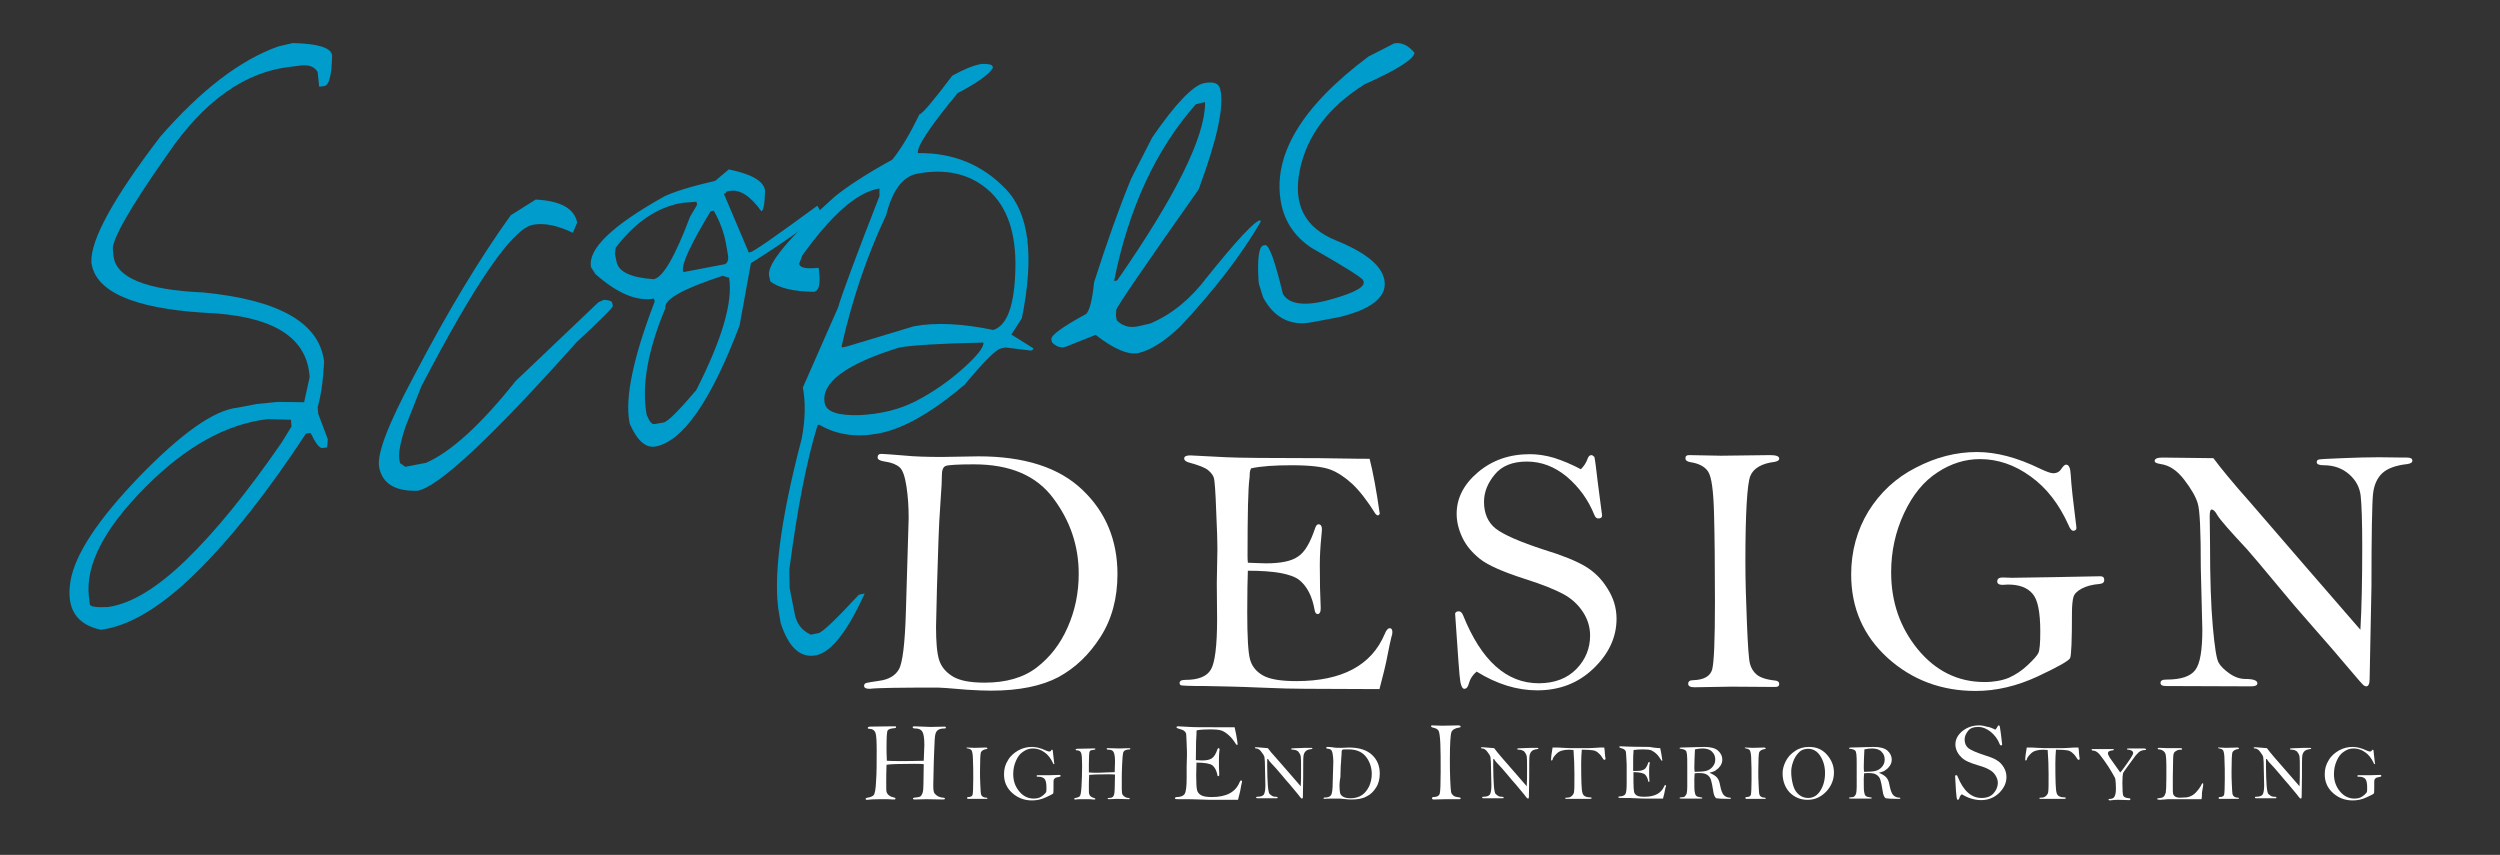 <?xml version="1.0" encoding="utf-8"?>
<!-- Generator: Adobe Illustrator 19.2.1, SVG Export Plug-In . SVG Version: 6.00 Build 0)  -->
<!DOCTYPE svg PUBLIC "-//W3C//DTD SVG 1.1//EN" "http://www.w3.org/Graphics/SVG/1.1/DTD/svg11.dtd">
<svg version="1.1" id="Calque_1" xmlns="http://www.w3.org/2000/svg" xmlns:xlink="http://www.w3.org/1999/xlink" x="0px" y="0px"
	 viewBox="0 0 813 278" enable-background="new 0 0 813 278" xml:space="preserve">
<rect x="0" y="0" width="813" height="278" fill="#333333" stroke="none"/>
<path fill="#FFFFFF" d="M306.4,148.6l11.8-0.2c14.9,0,26.2,3.6,33.8,10.9c7.6,7.2,11.4,16.4,11.4,27.4c0,7.8-1.8,14.6-5.5,20.4
	c-3.7,5.8-8.2,10.1-13.7,13.1c-5.5,2.9-12.8,4.4-21.9,4.4c-2.1,0-4.7-0.1-7.8-0.3c-5.6-0.5-8.8-0.7-9.5-0.7
	c-12.5,0-19.8,0.1-22.1,0.4c-1.3,0-1.9-0.3-1.9-1c0-0.4,0.2-0.7,0.7-0.9c0.5-0.1,1.9-0.4,4.2-0.7c3-0.4,5.2-1.6,6.4-3.7
	c1.2-2,2-8.3,2.3-18.9l0.9-30.3c0-3.5-0.2-6.9-0.7-10.2c-0.5-3.3-1.2-5.4-2.2-6.3c-1-0.9-2.6-1.6-4.8-1.9c-1.6-0.2-2.4-0.7-2.4-1.3
	c0-0.8,0.4-1.2,1.2-1.2c0.8,0,3.1,0.2,7,0.5C297.5,148.5,301.8,148.6,306.4,148.6L306.4,148.6z M304.4,203.8c0,5,0.3,8.6,1,10.8
	c0.7,2.2,2.1,3.9,4.3,5.3c2.2,1.4,5.7,2.1,10.5,2.1c6.9,0,12.6-1.6,16.9-4.9c4.3-3.3,7.7-7.6,10.1-13.1c2.4-5.4,3.6-11.2,3.6-17.4
	c0-9.1-2.8-17.3-8.3-24.6c-5.5-7.4-14.1-11-25.8-11c-5.2,0-8.2,0.2-9.1,0.5c-0.9,0.3-1.3,1.4-1.3,3c0,1.5-0.1,4.1-0.4,7.9
	c-0.4,5.6-0.6,9.9-0.7,13l-0.5,15.7C304.5,198.5,304.4,202.7,304.4,203.8L304.4,203.8z"/>
<path fill="#FFFFFF" d="M445.4,149.2c1.1,4.3,2.2,10.2,3.3,17.9c-0.2,0.3-0.4,0.5-0.6,0.5c-0.3,0-0.5-0.2-0.8-0.5
	c-2.6-4.2-5.1-7.4-7.5-9.7c-2.4-2.2-4.8-3.8-7.2-4.7c-2.4-0.9-6.6-1.4-12.5-1.4c-5.6,0-10,0.3-13.2,1c-0.3,0.4-0.5,1.1-0.5,2.1
	c0,0.3,0,0.7-0.1,1.4c-0.4,3-0.6,11.3-0.6,24.8c0,0.6,0,1.4,0.1,2.4c2.9,0.1,4.9,0.2,5.9,0.2c4.8,0,8.3-0.7,10.4-2.2
	c2.2-1.4,4-4.5,5.6-9.3c0.3-0.8,0.6-1.2,1.1-1.2c0.7,0,1.1,0.6,1.1,1.7l-0.2,2.3c-0.3,3-0.5,6.1-0.5,9.3c0,5.2,0.1,9.9,0.3,14
	c0,1.3-0.4,1.9-1,1.9c-0.5,0-0.9-0.5-1-1.4c-0.8-4.5-2.5-7.7-5-9.7c-2.6-2-8.1-3-16.7-3c-0.1,2.8-0.2,7.3-0.2,13.5
	c0,8,0.3,13.1,0.9,15.3c0.6,2.2,1.9,3.9,4.1,5.2c2.2,1.3,5.9,1.9,11,1.9c14.8,0,24.4-5.1,28.7-15.3c0.5-1.3,1.1-1.9,1.6-1.9
	c0.6,0,0.9,0.4,0.9,1.3c0,0.5-0.1,1-0.3,1.5c-0.2,0.7-0.8,3.4-1.7,8.1c-0.2,1-0.9,4-2.2,8.9l-23.9-0.1c-3.4,0-8.5-0.1-15.1-0.4
	c-6.6-0.3-12.5-0.4-17.7-0.5c-5.1,0-7.8-0.1-8-0.3c-0.2-0.2-0.3-0.4-0.3-0.6c0-0.8,0.6-1.1,1.9-1.1c4.2,0,7-1.1,8.3-3.4
	c1.3-2.2,2-7.7,2-16.4l-0.1-11.7l0.2-11c0-2.2-0.1-6.4-0.4-12.5c-0.2-6.1-0.5-9.7-0.7-10.5c-0.2-0.9-0.8-1.7-1.8-2.6
	c-1-0.9-3.1-1.7-6.4-2.6c-1-0.3-1.5-0.7-1.5-1.3c0-0.7,0.7-1,2-1l11.7,0.6c4.1,0.2,14.2,0.3,30.3,0.3
	C439.8,149.2,445.2,149.2,445.4,149.2L445.4,149.2z"/>
<path fill="#FFFFFF" d="M514.1,152.6c1-1,1.7-2.1,2.1-3.2c0.3-0.9,0.7-1.4,1.3-1.4c0.3,0,0.6,0.2,1,0.6c0.3,1.4,0.6,4.1,1.1,8.3
	l1.4,10.7c0,0.7-0.4,1-1.3,1c-0.5,0-0.9-0.4-1.2-1.1c-2-5-5-9.1-9-12.5c-4-3.3-8.3-4.9-13-4.9c-4.6,0-8.1,1.4-10.4,4.2
	c-2.3,2.8-3.5,5.7-3.5,8.9c0,3.8,1.3,6.7,3.8,8.7c2.6,2,7.8,4.3,15.8,6.9c5.9,1.8,10.3,3.6,13.2,5.3c2.9,1.7,5.4,4.1,7.3,7.2
	c2,3.1,3,6.4,3,9.9c0,6-2.5,11.4-7.5,16.2c-5,4.8-11.1,7.1-18.3,7.1c-6.5,0-13.1-2-19.7-6.1c-1.3,1.1-2.1,2.3-2.5,3.8
	c-0.3,1.2-0.8,1.8-1.5,1.8c-0.6,0-1-0.8-1.3-2.3c-0.3-1.6-0.8-9-1.7-22.2c0.2-0.5,0.6-0.7,1.2-0.7c0.6,0,1,0.4,1.4,1.3
	c5.9,14.7,14.1,22.1,24.6,22.1c5.2,0,9.3-1.6,12.3-4.7c3-3.1,4.4-6.8,4.4-10.8c0-2.8-0.8-5.4-2.4-7.8c-1.6-2.4-3.7-4.3-6.3-5.7
	c-2.6-1.4-6.7-3.1-12.4-4.9c-7.2-2.3-12.2-4.5-14.8-6.6c-2.6-2.1-4.5-4.4-5.7-7c-1.2-2.6-1.8-5.1-1.8-7.6c0-5.1,2.3-9.6,6.9-13.5
	c4.6-3.9,10.2-5.9,16.9-5.9c2.5,0,5.2,0.4,7.9,1.2C508.2,149.8,511.1,151,514.1,152.6L514.1,152.6z"/>
<path fill="#FFFFFF" d="M549.3,148l10.4,0.2l16-0.2c1.9,0,2.9,0.4,2.9,1.1c0,0.6-0.5,0.9-1.5,1.1c-4.2,0.5-6.9,2.1-7.9,4.6
	c-1,2.5-1.6,11.8-1.6,27.9c0,5.9,0.2,12.6,0.5,19.9c0.3,7.4,0.6,11.8,1,13.3c0.4,1.4,1.1,2.6,2.2,3.5c1.1,0.9,3,1.6,5.9,1.9
	c1,0.1,1.4,0.5,1.4,1.1c0,0.7-0.4,1-1.3,1l-14.2-0.1l-12.1,0.2c-1.3,0-2-0.4-2-1.1c0-0.8,0.5-1.2,1.6-1.2c3.5-0.1,5.6-1.3,6.2-3.5
	c0.6-2.3,0.9-9.6,0.9-21.9c0-11.9-0.1-21.5-0.3-28.9c-0.2-7.4-0.8-11.8-1.9-13.5c-1-1.6-3-2.7-5.8-3.1c-1.1-0.2-1.6-0.6-1.6-1.3
	C548.1,148.3,548.5,148,549.3,148L549.3,148z"/>
<path fill="#FFFFFF" d="M674.2,172.6c-0.5,0-1-0.6-1.5-1.8c-3.1-6.9-7.2-12.2-12.4-15.9c-5.1-3.7-10.6-5.6-16.4-5.6
	c-4.8,0-9.4,1.4-13.8,4.3c-4.5,2.9-8.1,7.3-10.9,13.3c-2.8,6-4.2,12.4-4.2,19.2c0,9.7,2.9,18,8.7,25.1c5.8,7,13,10.6,21.7,10.6
	c3.1,0,5.7-0.5,7.9-1.4c2.2-1,4.2-2.3,6.1-4.1c1.9-1.8,3.1-3.1,3.5-4c0.4-0.9,0.6-3.2,0.6-6.9c0-6.2-0.8-10.4-2.5-12.3
	c-1.7-2-4.3-3-8-3l-1.8,0.1c-1.1,0-1.7-0.4-1.7-1.1c0-0.9,0.6-1.3,1.8-1.3l3,0.1l12.9-0.2l15.8-0.3c0.9,0,1.3,0.4,1.3,1.2
	c0,0.8-0.5,1.2-1.5,1.3c-2.4,0.2-4.3,0.7-5.8,1.5c-1.5,0.8-2.4,1.7-2.7,2.7c-0.3,1-0.5,2.8-0.5,5.2c0,8.9-0.2,13.8-0.6,14.7
	c-0.4,0.9-4,2.9-10.6,6c-6.7,3.1-13.4,4.7-20.1,4.7c-11.2,0-20.7-3.6-28.6-10.7c-7.9-7.2-11.9-16.2-11.9-27.2
	c0-7.5,1.9-14.4,5.6-20.5c3.8-6.1,8.9-10.9,15.4-14.2c6.5-3.4,13.1-5.1,19.9-5.1c6.3,0,13.1,1.8,20.5,5.4c2.1,1,3.5,1.5,4.3,1.5
	c1.2,0,2.1-0.5,2.7-1.5c0.6-0.9,1.1-1.3,1.5-1.3c0.9,0,1.4,1.1,1.5,3.3c0.2,3.5,0.8,8.8,1.7,15.9c0.1,0.4,0.1,0.7,0.1,1
	C675.4,172.1,675,172.6,674.2,172.6L674.2,172.6z"/>
<path fill="#FFFFFF" d="M719.8,149c2.3,3.1,6.2,7.9,11.9,14.3l18.3,21.2l17.6,20.3c0.4-6.9,0.6-15.8,0.6-26.9
	c0-8.3-0.2-13.8-0.5-16.6c-0.3-2.8-1.6-5.2-3.8-7.1c-2.2-1.9-4.9-2.9-8.2-2.9c-1.5,0-2.3-0.3-2.3-1c0-0.4,0.2-0.7,0.5-0.8
	c0.3-0.2,2.9-0.3,7.7-0.5c4.8-0.2,8.8-0.3,12.1-0.3l7.7,0.1h1.3c1.2,0,1.8,0.3,1.8,1c0,0.6-0.5,0.9-1.5,1.1c-3.8,0.4-6.6,1.4-8.3,3
	c-1.7,1.6-2.7,3.9-3,6.8c-0.3,3-0.5,13-0.5,30l-0.6,30.2c0,1.5-0.4,2.3-1.1,2.3c-0.2,0-0.5-0.1-0.8-0.3c-0.3-0.2-2-2.1-5.1-5.8
	c-3.1-3.7-6.9-8.1-11.4-13.2c-4.5-5.1-8.1-9.3-10.7-12.5c-5.7-6.9-9.3-11.1-10.7-12.7c-5.5-5.9-8.8-9.6-9.8-11.3
	c-0.6-1.1-1.2-1.7-1.8-1.7c-0.4,0-0.6,0.7-0.6,2.2l0.1,8.9c0,11.2,0.3,20.2,0.9,26.9c0.6,6.7,1.2,10.6,1.9,11.8
	c0.7,1.2,1.8,2.3,3.5,3.5c1.7,1.2,3.4,1.8,5.3,1.8c2.5,0,3.8,0.5,3.8,1.4c0,0.7-0.7,1-2.1,1l-27.5-0.1c-1.3,0-1.9-0.3-1.9-1
	c0-0.8,0.6-1.1,1.9-1.1c4.7,0,7.8-1,9.4-3.1c1.6-2.1,2.3-6.5,2.3-13.2l-0.5-20.1c0-11.8-0.3-18.8-1-20.9c-0.6-2.1-2.1-4.7-4.4-7.7
	c-2.3-3-4.8-4.7-7.7-5.1c-1.3-0.2-1.9-0.5-1.9-1c0-0.7,0.8-1.1,2.5-1.1L719.8,149L719.8,149z"/>
<path fill="#FFFFFF" d="M300.4,247.4l0.2-5.1c0-2.2-0.2-3.7-0.7-4.4c-0.4-0.7-1.2-1-2.2-1c-0.6,0-0.9-0.1-0.9-0.4
	c0-0.2,0.2-0.3,0.5-0.3l5.3,0.2l4.5-0.1c0.4,0,0.5,0.1,0.5,0.3c0,0.2-0.1,0.3-0.3,0.3c-0.9,0-1.6,0.1-2.1,0.4
	c-0.5,0.3-0.8,0.7-1,1.4c-0.2,0.6-0.3,2.5-0.4,5.5c-0.1,3-0.2,5.2-0.2,6.6l-0.1,4.5c0,1.4,0.1,2.3,0.4,2.7c0.3,0.4,0.7,0.7,1.2,1
	c0.5,0.2,1.1,0.4,1.6,0.4c0.4,0,0.6,0.2,0.6,0.3c0,0.2-0.2,0.3-0.5,0.3l-5.6-0.1l-3.7,0.1c-0.4,0-0.6-0.1-0.6-0.3
	c0-0.2,0.2-0.3,0.5-0.3c1-0.1,1.6-0.2,1.9-0.4c0.3-0.2,0.5-0.6,0.7-1.1c0.2-0.5,0.3-1.5,0.3-2.8l0.1-6.6c-1-0.1-2.1-0.1-3.2-0.1
	c-4.7,0-7.7,0.1-8.9,0.3c-0.1,2.3-0.1,4.2-0.1,5.7c0,1.7,0,2.7,0.1,3.1c0.1,0.4,0.3,0.7,0.7,1.1c0.4,0.3,0.9,0.6,1.6,0.7
	c0.4,0.1,0.6,0.2,0.6,0.4c0,0.2-0.1,0.3-0.4,0.3c-0.1,0-0.2,0-0.4,0c-0.7-0.1-2-0.1-4.1-0.1c-2.2,0-3.6,0.1-4.1,0.2
	c-0.1,0-0.2,0-0.3,0c-0.3,0-0.4-0.1-0.4-0.3c0-0.2,0.2-0.3,0.6-0.4c0.9-0.1,1.6-0.4,2-0.8c0.4-0.4,0.7-2,0.8-4.6
	c0.2-2.7,0.2-5.9,0.2-9.8c0-3.1-0.1-5.1-0.4-5.9c-0.3-0.8-1-1.3-2.1-1.3c-0.3,0-0.4-0.1-0.4-0.3c0-0.2,0.3-0.4,0.8-0.4l7.3-0.1
	c0.5,0,0.8,0,0.9,0c0.1,0,0.2,0.1,0.2,0.3c0,0.2-0.2,0.3-0.5,0.3c-1.2,0.1-1.9,0.3-2.2,0.7c-0.3,0.3-0.4,2.3-0.4,5.9
	c0,0.4,0,1.7,0.1,4c1.2,0.1,2.7,0.1,4.4,0.1C294.8,247.5,297.4,247.5,300.4,247.4L300.4,247.4z"/>
<path fill="#FFFFFF" d="M314.6,243.1l2.3,0.1l3.6-0.1c0.4,0,0.6,0.1,0.6,0.3c0,0.1-0.1,0.2-0.3,0.2c-0.9,0.1-1.5,0.5-1.8,1
	c-0.2,0.6-0.3,2.6-0.3,6.2c0,1.3,0,2.8,0.1,4.4c0.1,1.6,0.1,2.6,0.2,3c0.1,0.3,0.2,0.6,0.5,0.8c0.2,0.2,0.7,0.4,1.3,0.4
	c0.2,0,0.3,0.1,0.3,0.2c0,0.2-0.1,0.2-0.3,0.2l-3.2,0l-2.7,0c-0.3,0-0.4-0.1-0.4-0.3c0-0.2,0.1-0.3,0.4-0.3c0.8,0,1.3-0.3,1.4-0.8
	c0.1-0.5,0.2-2.1,0.2-4.9c0-2.7,0-4.8-0.1-6.4c0-1.6-0.2-2.6-0.4-3c-0.2-0.4-0.7-0.6-1.3-0.7c-0.2,0-0.4-0.1-0.4-0.3
	C314.3,243.1,314.4,243.1,314.6,243.1L314.6,243.1z"/>
<path fill="#FFFFFF" d="M342.7,248.5c-0.1,0-0.2-0.1-0.3-0.4c-0.7-1.5-1.6-2.7-2.8-3.5c-1.1-0.8-2.4-1.2-3.7-1.2
	c-1.1,0-2.1,0.3-3.1,1c-1,0.6-1.8,1.6-2.4,3c-0.6,1.3-0.9,2.8-0.9,4.3c0,2.2,0.6,4,1.9,5.6c1.3,1.6,2.9,2.4,4.8,2.4
	c0.7,0,1.3-0.1,1.8-0.3c0.5-0.2,0.9-0.5,1.4-0.9c0.4-0.4,0.7-0.7,0.8-0.9c0.1-0.2,0.1-0.7,0.1-1.5c0-1.4-0.2-2.3-0.6-2.8
	c-0.4-0.4-1-0.7-1.8-0.7l-0.4,0c-0.2,0-0.4-0.1-0.4-0.2c0-0.2,0.1-0.3,0.4-0.3l0.7,0l2.9,0l3.5-0.1c0.2,0,0.3,0.1,0.3,0.3
	c0,0.2-0.1,0.3-0.3,0.3c-0.5,0.1-1,0.2-1.3,0.3c-0.3,0.2-0.5,0.4-0.6,0.6c-0.1,0.2-0.1,0.6-0.1,1.2c0,2,0,3.1-0.1,3.3
	c-0.1,0.2-0.9,0.6-2.4,1.3c-1.5,0.7-3,1-4.5,1c-2.5,0-4.6-0.8-6.4-2.4c-1.8-1.6-2.7-3.6-2.7-6.1c0-1.7,0.4-3.2,1.3-4.6
	c0.8-1.4,2-2.4,3.4-3.2c1.5-0.8,2.9-1.1,4.4-1.1c1.4,0,2.9,0.4,4.6,1.2c0.5,0.2,0.8,0.3,1,0.3c0.3,0,0.5-0.1,0.6-0.3
	c0.1-0.2,0.2-0.3,0.3-0.3c0.2,0,0.3,0.2,0.3,0.7c0.1,0.8,0.2,2,0.4,3.5c0,0.1,0,0.2,0,0.2C343,248.4,342.9,248.5,342.7,248.5
	L342.7,248.5z"/>
<path fill="#FFFFFF" d="M362.5,251.1l0.1-3.5c0-1.6-0.2-2.6-0.5-3.1c-0.3-0.5-0.8-0.7-1.6-0.7c-0.4,0-0.6-0.1-0.6-0.3
	c0-0.2,0.1-0.2,0.4-0.2l3.7,0.1l3.2-0.1c0.2,0,0.4,0.1,0.4,0.2c0,0.1-0.1,0.2-0.2,0.2c-0.6,0-1.1,0.1-1.5,0.3
	c-0.4,0.2-0.6,0.5-0.7,1c-0.1,0.5-0.2,1.7-0.3,3.9c-0.1,2.1-0.1,3.7-0.1,4.6l0,3.1c0,1,0.1,1.6,0.3,1.9c0.2,0.3,0.5,0.5,0.8,0.7
	c0.4,0.2,0.7,0.3,1.1,0.3c0.3,0,0.4,0.1,0.4,0.2c0,0.1-0.1,0.2-0.3,0.2l-3.9-0.1l-2.6,0.1c-0.3,0-0.4-0.1-0.4-0.2
	c0-0.1,0.1-0.2,0.3-0.2c0.7,0,1.1-0.1,1.3-0.3c0.2-0.1,0.4-0.4,0.5-0.8c0.1-0.4,0.2-1,0.2-1.9l0.1-4.6c-0.7-0.1-1.5-0.1-2.2-0.1
	c-3.3,0-5.4,0.1-6.2,0.2c-0.1,1.6-0.1,3-0.1,4c0,1.2,0,1.9,0.1,2.2c0.1,0.3,0.2,0.5,0.5,0.8c0.3,0.2,0.6,0.4,1.1,0.5
	c0.3,0.1,0.4,0.2,0.4,0.3c0,0.2-0.1,0.2-0.3,0.2c-0.1,0-0.1,0-0.3,0c-0.5-0.1-1.4-0.1-2.9-0.1c-1.6,0-2.5,0-2.9,0.1
	c-0.1,0-0.2,0-0.2,0c-0.2,0-0.3-0.1-0.3-0.2c0-0.1,0.1-0.2,0.4-0.3c0.7-0.1,1.1-0.3,1.4-0.5c0.3-0.3,0.5-1.4,0.6-3.2
	c0.1-1.9,0.2-4.2,0.2-6.8c0-2.2-0.1-3.6-0.3-4.1c-0.2-0.6-0.7-0.9-1.5-0.9c-0.2,0-0.3-0.1-0.3-0.2c0-0.2,0.2-0.3,0.5-0.3l5.1-0.1
	c0.4,0,0.6,0,0.7,0c0.1,0,0.1,0.1,0.1,0.2c0,0.1-0.1,0.2-0.3,0.2c-0.8,0.1-1.4,0.2-1.5,0.5c-0.2,0.2-0.3,1.6-0.3,4.1
	c0,0.3,0,1.2,0,2.8c0.9,0.1,1.9,0.1,3.1,0.1C358.6,251.2,360.4,251.2,362.5,251.1L362.5,251.1z"/>
<path fill="#FFFFFF" d="M401.5,236.5c0.3,1.3,0.7,3.2,1,5.6c-0.1,0.1-0.1,0.1-0.2,0.1c-0.1,0-0.2,0-0.3-0.1c-0.8-1.3-1.6-2.3-2.4-3
	c-0.8-0.7-1.5-1.2-2.3-1.5c-0.8-0.3-2.1-0.4-3.9-0.4c-1.8,0-3.1,0.1-4.2,0.3c-0.1,0.1-0.1,0.3-0.1,0.7c0,0.1,0,0.2,0,0.4
	c-0.1,1-0.2,3.6-0.2,7.8c0,0.2,0,0.4,0,0.8c0.9,0,1.5,0.1,1.9,0.1c1.5,0,2.6-0.2,3.3-0.7c0.7-0.5,1.3-1.4,1.8-2.9
	c0.1-0.3,0.2-0.4,0.4-0.4c0.2,0,0.3,0.2,0.3,0.5l-0.1,0.7c-0.1,1-0.1,1.9-0.1,2.9c0,1.6,0,3.1,0.1,4.4c0,0.4-0.1,0.6-0.3,0.6
	c-0.2,0-0.3-0.1-0.3-0.4c-0.3-1.4-0.8-2.4-1.6-3.1c-0.8-0.6-2.6-0.9-5.2-0.9c0,0.9-0.1,2.3-0.1,4.2c0,2.5,0.1,4.1,0.3,4.8
	c0.2,0.7,0.6,1.2,1.3,1.6c0.7,0.4,1.8,0.6,3.5,0.6c4.7,0,7.7-1.6,9-4.8c0.2-0.4,0.3-0.6,0.5-0.6c0.2,0,0.3,0.1,0.3,0.4
	c0,0.1,0,0.3-0.1,0.5c-0.1,0.2-0.2,1.1-0.5,2.6c-0.1,0.3-0.3,1.2-0.7,2.8l-7.5,0c-1.1,0-2.7,0-4.8-0.1c-2.1-0.1-3.9-0.1-5.6-0.1
	c-1.6,0-2.5,0-2.5-0.1c-0.1-0.1-0.1-0.1-0.1-0.2c0-0.2,0.2-0.4,0.6-0.4c1.3,0,2.2-0.4,2.6-1.1c0.4-0.7,0.6-2.4,0.6-5.2l0-3.7
	l0.1-3.5c0-0.7,0-2-0.1-3.9c-0.1-1.9-0.1-3-0.2-3.3c-0.1-0.3-0.3-0.6-0.6-0.8c-0.3-0.3-1-0.5-2-0.8c-0.3-0.1-0.5-0.2-0.5-0.4
	c0-0.2,0.2-0.3,0.6-0.3l3.7,0.2c1.3,0.1,4.5,0.1,9.5,0.1C399.7,236.5,401.4,236.5,401.5,236.5L401.5,236.5z"/>
<path fill="#FFFFFF" d="M412.3,243.3c0.5,0.7,1.4,1.8,2.7,3.2l4.1,4.7l3.9,4.5c0.1-1.5,0.1-3.5,0.1-6c0-1.8,0-3.1-0.1-3.7
	c-0.1-0.6-0.4-1.1-0.8-1.6c-0.5-0.4-1.1-0.6-1.8-0.6c-0.3,0-0.5-0.1-0.5-0.2c0-0.1,0-0.1,0.1-0.2c0.1,0,0.6-0.1,1.7-0.1
	c1.1,0,2-0.1,2.7-0.1l1.7,0h0.3c0.3,0,0.4,0.1,0.4,0.2c0,0.1-0.1,0.2-0.3,0.2c-0.9,0.1-1.5,0.3-1.9,0.7c-0.4,0.4-0.6,0.9-0.7,1.5
	c-0.1,0.7-0.1,2.9-0.1,6.7l-0.1,6.7c0,0.3-0.1,0.5-0.3,0.5c0,0-0.1,0-0.2-0.1c-0.1,0-0.5-0.5-1.1-1.3c-0.7-0.8-1.5-1.8-2.5-3
	c-1-1.1-1.8-2.1-2.4-2.8c-1.3-1.5-2.1-2.5-2.4-2.8c-1.2-1.3-2-2.1-2.2-2.5c-0.1-0.3-0.3-0.4-0.4-0.4c-0.1,0-0.1,0.2-0.1,0.5l0,2
	c0,2.5,0.1,4.5,0.2,6c0.1,1.5,0.3,2.4,0.4,2.6c0.1,0.3,0.4,0.5,0.8,0.8c0.4,0.3,0.8,0.4,1.2,0.4c0.6,0,0.8,0.1,0.8,0.3
	c0,0.2-0.2,0.2-0.5,0.2l-6.1,0c-0.3,0-0.4-0.1-0.4-0.2c0-0.2,0.1-0.3,0.4-0.3c1,0,1.7-0.2,2.1-0.7c0.3-0.5,0.5-1.4,0.5-3l-0.1-4.5
	c0-2.6-0.1-4.2-0.2-4.7c-0.1-0.5-0.5-1-1-1.7c-0.5-0.7-1.1-1.1-1.7-1.1c-0.3,0-0.4-0.1-0.4-0.2c0-0.2,0.2-0.2,0.6-0.2L412.3,243.3
	L412.3,243.3z"/>
<path fill="#FFFFFF" d="M436.1,243.2l2.6-0.1c3.3,0,5.8,0.8,7.5,2.4c1.7,1.6,2.5,3.6,2.5,6.1c0,1.7-0.4,3.3-1.2,4.5
	c-0.8,1.3-1.8,2.3-3.1,2.9c-1.2,0.7-2.9,1-4.9,1c-0.5,0-1,0-1.7-0.1c-1.3-0.1-2-0.2-2.1-0.2c-2.8,0-4.4,0-4.9,0.1
	c-0.3,0-0.4-0.1-0.4-0.2c0-0.1,0.1-0.2,0.2-0.2c0.1,0,0.4-0.1,0.9-0.1c0.7-0.1,1.2-0.4,1.4-0.8c0.3-0.5,0.5-1.9,0.5-4.2l0.2-6.7
	c0-0.8-0.1-1.5-0.2-2.3c-0.1-0.7-0.3-1.2-0.5-1.4c-0.2-0.2-0.6-0.4-1.1-0.4c-0.4-0.1-0.5-0.1-0.5-0.3c0-0.2,0.1-0.3,0.3-0.3
	c0.2,0,0.7,0,1.6,0.1C434.1,243.2,435,243.2,436.1,243.2L436.1,243.2z M435.6,255.5c0,1.1,0.1,1.9,0.2,2.4c0.1,0.5,0.5,0.9,1,1.2
	c0.5,0.3,1.3,0.5,2.4,0.5c1.5,0,2.8-0.4,3.8-1.1c1-0.7,1.7-1.7,2.3-2.9c0.5-1.2,0.8-2.5,0.8-3.9c0-2-0.6-3.9-1.8-5.5
	c-1.2-1.6-3.1-2.5-5.7-2.5c-1.2,0-1.8,0-2,0.1c-0.2,0.1-0.3,0.3-0.3,0.7c0,0.3,0,0.9-0.1,1.8c-0.1,1.2-0.1,2.2-0.2,2.9l-0.1,3.5
	C435.6,254.3,435.6,255.3,435.6,255.5L435.6,255.5z"/>
<path fill="#FFFFFF" d="M465.7,235.9l3.3,0.1l5.1-0.1c0.6,0,0.9,0.1,0.9,0.4c0,0.2-0.2,0.3-0.5,0.3c-1.3,0.2-2.2,0.7-2.5,1.5
	c-0.3,0.8-0.5,3.8-0.5,8.9c0,1.9,0,4,0.1,6.4c0.1,2.4,0.2,3.8,0.3,4.2c0.1,0.5,0.4,0.8,0.7,1.1c0.3,0.3,1,0.5,1.9,0.6
	c0.3,0,0.5,0.2,0.5,0.3c0,0.2-0.1,0.3-0.4,0.3l-4.5,0l-3.8,0.1c-0.4,0-0.6-0.1-0.6-0.4c0-0.3,0.2-0.4,0.5-0.4c1.1,0,1.8-0.4,2-1.1
	c0.2-0.7,0.3-3.1,0.3-7c0-3.8,0-6.9-0.1-9.2c-0.1-2.3-0.3-3.8-0.6-4.3c-0.3-0.5-0.9-0.8-1.9-1c-0.3-0.1-0.5-0.2-0.5-0.4
	C465.3,236,465.5,235.9,465.7,235.9L465.7,235.9z"/>
<path fill="#FFFFFF" d="M485.9,243.3c0.5,0.7,1.4,1.8,2.6,3.2l4.1,4.7l3.9,4.5c0.1-1.5,0.1-3.5,0.1-6c0-1.8,0-3.1-0.1-3.7
	c-0.1-0.6-0.4-1.1-0.8-1.6c-0.5-0.4-1.1-0.6-1.8-0.6c-0.3,0-0.5-0.1-0.5-0.2c0-0.1,0-0.1,0.1-0.2c0.1,0,0.6-0.1,1.7-0.1
	c1.1,0,2-0.1,2.7-0.1l1.7,0h0.3c0.3,0,0.4,0.1,0.4,0.2c0,0.1-0.1,0.2-0.3,0.2c-0.9,0.1-1.5,0.3-1.9,0.7c-0.4,0.4-0.6,0.9-0.7,1.5
	c-0.1,0.7-0.1,2.9-0.1,6.7l-0.1,6.7c0,0.3-0.1,0.5-0.3,0.5c0,0-0.1,0-0.2-0.1c-0.1,0-0.5-0.5-1.1-1.3c-0.7-0.8-1.5-1.8-2.5-3
	c-1-1.1-1.8-2.1-2.4-2.8c-1.3-1.5-2.1-2.5-2.4-2.8c-1.2-1.3-2-2.1-2.2-2.5c-0.1-0.3-0.3-0.4-0.4-0.4c-0.1,0-0.1,0.2-0.1,0.5l0,2
	c0,2.5,0.1,4.5,0.2,6c0.1,1.5,0.3,2.4,0.4,2.6c0.1,0.3,0.4,0.5,0.8,0.8c0.4,0.3,0.8,0.4,1.2,0.4c0.6,0,0.8,0.1,0.8,0.3
	c0,0.2-0.2,0.2-0.5,0.2l-6.1,0c-0.3,0-0.4-0.1-0.4-0.2c0-0.2,0.1-0.3,0.4-0.3c1,0,1.7-0.2,2.1-0.7c0.3-0.5,0.5-1.4,0.5-3l-0.1-4.5
	c0-2.6-0.1-4.2-0.2-4.7c-0.1-0.5-0.5-1-1-1.7c-0.5-0.7-1.1-1.1-1.7-1.1c-0.3,0-0.4-0.1-0.4-0.2c0-0.2,0.2-0.2,0.6-0.2L485.9,243.3
	L485.9,243.3z"/>
<path fill="#FFFFFF" d="M511.7,243.9c-0.7,0-1.1-0.1-1.4-0.1c-1.8,0-3.2,0.4-4,1.2c-0.8,0.8-1.3,1.4-1.4,2c0,0.2-0.2,0.3-0.3,0.3
	c-0.1,0-0.2,0-0.2-0.1c0-1,0.2-2.4,0.5-4.1c0.4,0,0.7,0,0.8,0c0.7,0,1.6,0,2.7,0.1c1.2,0.1,3,0.1,5.5,0.1c2.5,0,4.2,0,4.9-0.1
	c0.7-0.1,1.7-0.1,2.9-0.1c0.1,0.6,0.2,1.2,0.2,1.9c0.1,0.8,0.1,1.3,0.2,1.6c0,0.1,0,0.1,0,0.2c0,0.2-0.1,0.3-0.3,0.3
	c-0.1,0-0.2,0-0.3-0.1c-0.1-0.1-0.2-0.3-0.5-0.7c-0.4-0.7-0.9-1.2-1.4-1.6c-0.5-0.4-1-0.6-1.6-0.7c-0.6-0.1-1.8-0.2-3.6-0.2
	c-0.1,1.3-0.2,2.7-0.2,4.4c0,5.5,0.1,8.7,0.4,9.6c0.2,1,1.1,1.5,2.5,1.5c0.3,0,0.5,0.1,0.5,0.2c0,0.2-0.2,0.3-0.5,0.3h-7.8
	c-0.2,0-0.3-0.1-0.3-0.2c0-0.2,0.2-0.2,0.6-0.2c0.7,0,1.2-0.2,1.6-0.6c0.4-0.4,0.7-0.9,0.7-1.5c0.1-0.6,0.1-2.5,0.1-5.6
	C512,249.1,511.9,246.5,511.7,243.9L511.7,243.9z"/>
<path fill="#FFFFFF" d="M539.9,243.3c0.2,1,0.5,2.3,0.7,4c0,0.1-0.1,0.1-0.1,0.1c-0.1,0-0.1,0-0.2-0.1c-0.6-0.9-1.1-1.7-1.7-2.2
	c-0.5-0.5-1.1-0.8-1.6-1.1c-0.5-0.2-1.5-0.3-2.8-0.3c-1.2,0-2.2,0.1-2.9,0.2c-0.1,0.1-0.1,0.2-0.1,0.5c0,0.1,0,0.2,0,0.3
	c-0.1,0.7-0.1,2.5-0.1,5.5c0,0.1,0,0.3,0,0.5c0.6,0,1.1,0,1.3,0c1.1,0,1.8-0.2,2.3-0.5c0.5-0.3,0.9-1,1.3-2.1
	c0.1-0.2,0.1-0.3,0.3-0.3c0.2,0,0.2,0.1,0.2,0.4l-0.1,0.5c-0.1,0.7-0.1,1.4-0.1,2.1c0,1.2,0,2.2,0.1,3.1c0,0.3-0.1,0.4-0.2,0.4
	c-0.1,0-0.2-0.1-0.2-0.3c-0.2-1-0.6-1.7-1.1-2.2c-0.6-0.4-1.8-0.7-3.7-0.7c0,0.6,0,1.6,0,3c0,1.8,0.1,2.9,0.2,3.4
	c0.1,0.5,0.4,0.9,0.9,1.2c0.5,0.3,1.3,0.4,2.5,0.4c3.3,0,5.4-1.1,6.4-3.4c0.1-0.3,0.2-0.4,0.4-0.4c0.1,0,0.2,0.1,0.2,0.3
	c0,0.1,0,0.2-0.1,0.3c-0.1,0.2-0.2,0.8-0.4,1.8c0,0.2-0.2,0.9-0.5,2l-5.3,0c-0.8,0-1.9,0-3.4-0.1c-1.5-0.1-2.8-0.1-3.9-0.1
	c-1.1,0-1.7,0-1.8-0.1c-0.1,0-0.1-0.1-0.1-0.1c0-0.2,0.1-0.3,0.4-0.3c0.9,0,1.6-0.3,1.9-0.8c0.3-0.5,0.4-1.7,0.4-3.7l0-2.6l0-2.4
	c0-0.5,0-1.4-0.1-2.8c-0.1-1.4-0.1-2.2-0.2-2.3c0-0.2-0.2-0.4-0.4-0.6c-0.2-0.2-0.7-0.4-1.4-0.6c-0.2-0.1-0.3-0.2-0.3-0.3
	c0-0.2,0.1-0.2,0.4-0.2l2.6,0.1c0.9,0,3.2,0.1,6.8,0.1C538.6,243.3,539.8,243.3,539.9,243.3L539.9,243.3z"/>
<path fill="#FFFFFF" d="M555.9,251.3c1.2,0.5,2,1,2.5,1.6c0.5,0.6,0.8,1.4,1,2.6c0.3,1.5,0.7,2.6,1.2,3.1c0.5,0.5,1.2,0.8,2,0.8
	c0.2,0,0.3,0.1,0.3,0.2s-0.1,0.2-0.4,0.2c-2.4,0-3.8-0.1-4.3-0.2c-0.5-0.2-0.9-1-1.1-2.6c-0.2-1.5-0.5-2.7-0.7-3.4
	c-0.2-0.7-0.7-1.3-1.2-1.6c-0.5-0.4-1.4-0.6-2.6-0.6c-0.4,0-0.9,0-1.5,0.1c0,0.5-0.1,1.1-0.1,1.7c0,2.2,0,3.6,0.1,4.2
	c0.1,0.6,0.2,1.1,0.5,1.4c0.3,0.3,0.8,0.4,1.5,0.5c0.3,0,0.5,0.1,0.5,0.2c0,0.2-0.2,0.2-0.6,0.2h-6.3c-0.4,0-0.5-0.1-0.5-0.2
	c0-0.1,0.1-0.2,0.4-0.2c0.6,0,1.1-0.1,1.3-0.3c0.2-0.2,0.4-0.5,0.6-0.9c0.1-0.4,0.2-1.2,0.2-2.2l0-2.6l0-4c0-2,0-3.4-0.1-4
	c-0.1-0.7-0.2-1.1-0.5-1.3c-0.2-0.2-0.8-0.4-1.6-0.5c-0.2,0-0.3-0.1-0.3-0.2c0-0.1,0.2-0.2,0.5-0.2l7.5-0.2c2.1,0,3.6,0.4,4.5,1.2
	c0.9,0.8,1.4,1.8,1.4,2.9c0,0.7-0.2,1.4-0.6,2c-0.4,0.6-0.8,1-1.3,1.3C557.9,250.7,557.1,251,555.9,251.3L555.9,251.3z M551.1,251
	c1.6,0,2.9-0.1,3.7-0.3c0.8-0.2,1.5-0.6,2.1-1.3c0.6-0.7,0.9-1.4,0.9-2.4c0-1-0.3-1.8-1-2.5c-0.6-0.7-1.7-1.1-3.1-1.1
	c-0.8,0-1.6,0.1-2.5,0.3c-0.1,2.3-0.2,4.2-0.2,5.6C551,249.8,551,250.4,551.1,251L551.1,251z"/>
<path fill="#FFFFFF" d="M567.7,243.1l2.3,0.1l3.6-0.1c0.4,0,0.6,0.1,0.6,0.3c0,0.1-0.1,0.2-0.3,0.2c-0.9,0.1-1.5,0.5-1.8,1
	c-0.2,0.6-0.3,2.6-0.3,6.2c0,1.3,0,2.8,0.1,4.4c0.1,1.6,0.1,2.6,0.2,3c0.1,0.3,0.2,0.6,0.5,0.8c0.2,0.2,0.7,0.4,1.3,0.4
	c0.2,0,0.3,0.1,0.3,0.2c0,0.2-0.1,0.2-0.3,0.2l-3.2,0l-2.7,0c-0.3,0-0.4-0.1-0.4-0.3c0-0.2,0.1-0.3,0.4-0.3c0.8,0,1.3-0.3,1.4-0.8
	c0.1-0.5,0.2-2.1,0.2-4.9c0-2.7,0-4.8-0.1-6.4c0-1.6-0.2-2.6-0.4-3c-0.2-0.4-0.7-0.6-1.3-0.7c-0.2,0-0.4-0.1-0.4-0.3
	C567.4,243.1,567.5,243.1,567.7,243.1L567.7,243.1z"/>
<path fill="#FFFFFF" d="M579.7,251.4c0-1.1,0.3-2.4,1-3.8c0.7-1.4,1.7-2.5,3.1-3.4c1.3-0.9,2.8-1.3,4.5-1.3c2.4,0,4.3,0.8,5.8,2.5
	c1.5,1.7,2.3,3.6,2.3,5.8c0,2.3-0.8,4.4-2.5,6.2c-1.7,1.8-3.7,2.7-6.1,2.7c-2.3,0-4.2-0.8-5.8-2.4
	C580.5,256.1,579.7,254,579.7,251.4L579.7,251.4z M582.5,251c0,1.4,0.2,2.8,0.6,4.3c0.4,1.5,1.1,2.5,2,3.2c0.9,0.7,1.9,1,2.9,1
	c1.7,0,3-0.8,4-2.4c1-1.6,1.5-3.5,1.5-5.7c0-2.1-0.5-3.9-1.5-5.5c-1-1.6-2.4-2.4-4-2.4c-1.2,0-2.3,0.4-3.1,1.3
	c-0.8,0.8-1.4,1.8-1.8,3C582.7,248.9,582.5,250,582.5,251L582.5,251z"/>
<path fill="#FFFFFF" d="M611,251.3c1.2,0.5,2,1,2.5,1.6c0.5,0.6,0.8,1.4,1,2.6c0.3,1.5,0.7,2.6,1.2,3.1c0.5,0.5,1.2,0.8,2,0.8
	c0.2,0,0.3,0.1,0.3,0.2s-0.1,0.2-0.4,0.2c-2.4,0-3.8-0.1-4.3-0.2c-0.5-0.2-0.9-1-1.1-2.6c-0.2-1.5-0.5-2.7-0.7-3.4
	c-0.2-0.7-0.7-1.3-1.2-1.6c-0.5-0.4-1.4-0.6-2.6-0.6c-0.4,0-0.9,0-1.5,0.1c0,0.5-0.1,1.1-0.1,1.7c0,2.2,0,3.6,0.1,4.2
	c0.1,0.6,0.2,1.1,0.5,1.4c0.3,0.3,0.8,0.4,1.5,0.5c0.3,0,0.5,0.1,0.5,0.2c0,0.2-0.2,0.2-0.6,0.2h-6.3c-0.4,0-0.5-0.1-0.5-0.2
	c0-0.1,0.1-0.2,0.4-0.2c0.6,0,1.1-0.1,1.3-0.3c0.3-0.2,0.4-0.5,0.6-0.9c0.1-0.4,0.2-1.2,0.2-2.2l0-2.6l0-4c0-2,0-3.4-0.1-4
	c-0.1-0.7-0.2-1.1-0.5-1.3c-0.2-0.2-0.8-0.4-1.6-0.5c-0.2,0-0.3-0.1-0.3-0.2c0-0.1,0.2-0.2,0.5-0.2l7.5-0.2c2.1,0,3.6,0.4,4.5,1.2
	c0.9,0.8,1.4,1.8,1.4,2.9c0,0.7-0.2,1.4-0.6,2c-0.4,0.6-0.8,1-1.3,1.3C613,250.7,612.2,251,611,251.3L611,251.3z M606.2,251
	c1.6,0,2.9-0.1,3.7-0.3c0.8-0.2,1.5-0.6,2.1-1.3c0.6-0.7,0.9-1.4,0.9-2.4c0-1-0.3-1.8-1-2.5c-0.6-0.7-1.7-1.1-3.1-1.1
	c-0.8,0-1.6,0.1-2.5,0.3c-0.1,2.3-0.2,4.2-0.2,5.6C606.1,249.8,606.1,250.4,606.2,251L606.2,251z"/>
<path fill="#FFFFFF" d="M648.9,237.3c0.3-0.3,0.5-0.7,0.7-1c0.1-0.3,0.2-0.4,0.4-0.4c0.1,0,0.2,0.1,0.3,0.2c0.1,0.4,0.2,1.3,0.4,2.6
	l0.4,3.4c0,0.2-0.1,0.3-0.4,0.3c-0.1,0-0.3-0.1-0.4-0.4c-0.6-1.6-1.6-2.9-2.9-4c-1.3-1-2.6-1.6-4.1-1.6c-1.5,0-2.6,0.4-3.3,1.3
	c-0.7,0.9-1.1,1.8-1.1,2.8c0,1.2,0.4,2.1,1.2,2.8c0.8,0.6,2.5,1.4,5,2.2c1.9,0.6,3.3,1.1,4.2,1.7c0.9,0.5,1.7,1.3,2.3,2.3
	c0.6,1,0.9,2,0.9,3.2c0,1.9-0.8,3.6-2.4,5.2c-1.6,1.5-3.5,2.3-5.8,2.3c-2.1,0-4.2-0.6-6.3-1.9c-0.4,0.3-0.7,0.7-0.8,1.2
	c-0.1,0.4-0.3,0.6-0.5,0.6c-0.2,0-0.3-0.2-0.4-0.7c-0.1-0.5-0.3-2.9-0.5-7.1c0-0.1,0.2-0.2,0.4-0.2c0.2,0,0.3,0.1,0.4,0.4
	c1.9,4.7,4.5,7,7.8,7c1.7,0,3-0.5,3.9-1.5c0.9-1,1.4-2.2,1.4-3.4c0-0.9-0.3-1.7-0.8-2.5c-0.5-0.8-1.2-1.4-2-1.8
	c-0.8-0.5-2.1-1-3.9-1.5c-2.3-0.7-3.9-1.4-4.7-2.1c-0.8-0.7-1.4-1.4-1.8-2.2c-0.4-0.8-0.6-1.6-0.6-2.4c0-1.6,0.7-3,2.2-4.3
	c1.5-1.2,3.3-1.9,5.4-1.9c0.8,0,1.6,0.1,2.5,0.4C647,236.4,647.9,236.8,648.9,237.3L648.9,237.3z"/>
<path fill="#FFFFFF" d="M665.9,243.9c-0.7,0-1.1-0.1-1.4-0.1c-1.8,0-3.2,0.4-4,1.2c-0.8,0.8-1.3,1.4-1.4,2c0,0.2-0.2,0.3-0.3,0.3
	c-0.1,0-0.2,0-0.2-0.1c0-1,0.2-2.4,0.5-4.1c0.4,0,0.7,0,0.8,0c0.7,0,1.6,0,2.7,0.1c1.2,0.1,3,0.1,5.5,0.1c2.5,0,4.2,0,4.9-0.1
	c0.7-0.1,1.7-0.1,2.9-0.1c0.1,0.6,0.2,1.2,0.2,1.9c0.1,0.8,0.1,1.3,0.2,1.6c0,0.1,0,0.1,0,0.2c0,0.2-0.1,0.3-0.3,0.3
	c-0.1,0-0.2,0-0.3-0.1c-0.1-0.1-0.2-0.3-0.5-0.7c-0.4-0.7-0.9-1.2-1.4-1.6c-0.5-0.4-1-0.6-1.6-0.7c-0.6-0.1-1.8-0.2-3.6-0.2
	c-0.1,1.3-0.2,2.7-0.2,4.4c0,5.5,0.1,8.7,0.4,9.6c0.2,1,1.1,1.5,2.5,1.5c0.3,0,0.5,0.1,0.5,0.2c0,0.2-0.2,0.3-0.5,0.3h-7.8
	c-0.2,0-0.3-0.1-0.3-0.2c0-0.2,0.2-0.2,0.6-0.2c0.7,0,1.2-0.2,1.6-0.6c0.4-0.4,0.7-0.9,0.7-1.5c0.1-0.6,0.1-2.5,0.1-5.6
	C666.2,249.1,666.1,246.5,665.9,243.9L665.9,243.9z"/>
<path fill="#FFFFFF" d="M689.5,251.2c0.5-0.5,1.2-1.5,2.2-2.9c1-1.4,1.5-2.2,1.7-2.6c0.2-0.3,0.3-0.6,0.3-0.8c0-0.4-0.2-0.6-0.5-0.8
	c-0.4-0.2-0.7-0.3-1.1-0.3c-0.3,0-0.4-0.1-0.4-0.2c0-0.2,0.2-0.2,0.7-0.2h4.8c0.4,0,0.7,0.1,0.7,0.3c0,0.1-0.1,0.2-0.3,0.2
	c-0.5,0-1,0.1-1.4,0.3c-0.5,0.2-1,0.7-1.7,1.5l-2.2,3c-1.2,1.6-1.8,2.5-1.9,2.8c-0.1,0.4-0.2,1.5-0.2,3.2c0,2.3,0.1,3.6,0.3,4.1
	c0.2,0.4,0.8,0.7,1.9,0.8c0.3,0,0.4,0.1,0.4,0.3c0,0.2-0.1,0.3-0.4,0.3l-3.4-0.1c-0.8,0-1.5,0-2,0.1c-0.4,0-0.7,0.1-0.8,0.1
	c-0.3,0-0.5-0.1-0.5-0.3c0-0.1,0.1-0.2,0.4-0.2c0.8,0,1.4-0.3,1.6-0.9c0.3-0.6,0.4-1.4,0.4-2.6c0-1.2-0.1-2.2-0.2-3
	c0-0.2-0.4-0.9-1.1-2.1c-0.7-1.2-1.5-2.5-2.6-4c-1-1.4-1.7-2.3-2.2-2.6c-0.4-0.3-0.9-0.5-1.3-0.5c-0.3,0-0.5-0.1-0.5-0.3
	c0-0.1,0-0.2,0.1-0.2c0.1,0,0.3,0,0.7,0h5.6c0.4,0,0.6,0,0.7,0c0.1,0,0.1,0.1,0.1,0.2c0,0.1-0.1,0.2-0.3,0.2c-1.1,0.1-1.6,0.4-1.6,1
	c0,0.3,0.2,0.7,0.6,1.4C686.3,246.7,687.5,248.4,689.5,251.2L689.5,251.2z"/>
<path fill="#FFFFFF" d="M715.9,259.9c-0.4,0-0.7,0-0.7,0c-0.3,0-0.9,0-1.7,0c-0.8,0-2.5,0-5.1,0h-3.2c-0.1,0-0.6,0-1.3,0.1
	c-0.7,0-1.2,0.1-1.4,0.1c-0.6,0-1-0.1-1-0.3c0-0.1,0.1-0.2,0.4-0.2c0.8-0.1,1.4-0.2,1.7-0.5c0.3-0.3,0.5-0.7,0.7-1.3
	c0.1-0.6,0.2-2.1,0.2-4.6l0-4.6c0-1.5-0.1-2.5-0.2-3.1c-0.1-0.6-0.4-1-0.8-1.3c-0.4-0.3-0.9-0.5-1.4-0.5c-0.3,0-0.4-0.1-0.4-0.3
	c0-0.2,0.1-0.2,0.4-0.2c0.1,0,0.2,0,0.3,0c1.4,0.1,2.9,0.1,4.7,0.1l2.2,0c0.2,0,0.3,0.1,0.3,0.3c0,0.2-0.1,0.2-0.4,0.2
	c-0.6,0-1.1,0.1-1.5,0.4c-0.4,0.2-0.7,0.5-0.8,0.8c-0.1,0.3-0.2,0.9-0.2,1.8l-0.1,6l0,3.4c0,1,0,1.7,0.1,2c0.1,0.3,0.3,0.6,0.6,0.8
	c0.3,0.2,0.8,0.4,1.5,0.4c0.1,0,0.8,0,2.3-0.1c1.2-0.2,2.2-0.7,3.1-1.7c0.9-1,1.5-1.9,1.8-2.6c0.1-0.2,0.2-0.3,0.3-0.3
	c0.1,0,0.2,0.1,0.2,0.3c0,0.2-0.1,1.1-0.4,2.6C716.1,258.9,716,259.7,715.9,259.9L715.9,259.9z"/>
<path fill="#FFFFFF" d="M721.6,243.1l2.3,0.1l3.6-0.1c0.4,0,0.6,0.1,0.6,0.3c0,0.1-0.1,0.2-0.3,0.2c-0.9,0.1-1.5,0.5-1.8,1
	c-0.2,0.6-0.3,2.6-0.3,6.2c0,1.3,0,2.8,0.1,4.4c0.1,1.6,0.1,2.6,0.2,3c0.1,0.3,0.2,0.6,0.5,0.8c0.2,0.2,0.7,0.4,1.3,0.4
	c0.2,0,0.3,0.1,0.3,0.2c0,0.2-0.1,0.2-0.3,0.2l-3.2,0l-2.7,0c-0.3,0-0.4-0.1-0.4-0.3c0-0.2,0.1-0.3,0.4-0.3c0.8,0,1.3-0.3,1.4-0.8
	c0.1-0.5,0.2-2.1,0.2-4.9c0-2.7,0-4.8-0.1-6.4c0-1.6-0.2-2.6-0.4-3c-0.2-0.4-0.7-0.6-1.3-0.7c-0.2,0-0.4-0.1-0.4-0.3
	C721.4,243.1,721.4,243.1,721.6,243.1L721.6,243.1z"/>
<path fill="#FFFFFF" d="M737.2,243.3c0.5,0.7,1.4,1.8,2.6,3.2l4.1,4.7l3.9,4.5c0.1-1.5,0.1-3.5,0.1-6c0-1.8,0-3.1-0.1-3.7
	c-0.1-0.6-0.4-1.1-0.8-1.6c-0.5-0.4-1.1-0.6-1.8-0.6c-0.3,0-0.5-0.1-0.5-0.2c0-0.1,0-0.1,0.1-0.2c0.1,0,0.6-0.1,1.7-0.1
	c1.1,0,2-0.1,2.7-0.1l1.7,0h0.3c0.3,0,0.4,0.1,0.4,0.2c0,0.1-0.1,0.2-0.3,0.2c-0.9,0.1-1.5,0.3-1.9,0.7c-0.4,0.4-0.6,0.9-0.7,1.5
	c-0.1,0.7-0.1,2.9-0.1,6.7l-0.1,6.7c0,0.3-0.1,0.5-0.3,0.5c0,0-0.1,0-0.2-0.1c-0.1,0-0.5-0.5-1.1-1.3c-0.7-0.8-1.5-1.8-2.5-3
	c-1-1.1-1.8-2.1-2.4-2.8c-1.3-1.5-2.1-2.5-2.4-2.8c-1.2-1.3-2-2.1-2.2-2.5c-0.1-0.3-0.3-0.4-0.4-0.4c-0.1,0-0.1,0.2-0.1,0.5l0,2
	c0,2.5,0.1,4.5,0.2,6c0.1,1.5,0.3,2.4,0.4,2.6c0.1,0.3,0.4,0.5,0.8,0.8c0.4,0.3,0.8,0.4,1.2,0.4c0.6,0,0.8,0.1,0.8,0.3
	c0,0.2-0.2,0.2-0.5,0.2l-6.1,0c-0.3,0-0.4-0.1-0.4-0.2c0-0.2,0.1-0.3,0.4-0.3c1,0,1.7-0.2,2.1-0.7c0.3-0.5,0.5-1.4,0.5-3l-0.1-4.5
	c0-2.6-0.1-4.2-0.2-4.7c-0.1-0.5-0.5-1-1-1.7c-0.5-0.7-1.1-1.1-1.7-1.1c-0.3,0-0.4-0.1-0.4-0.2c0-0.2,0.2-0.2,0.6-0.2L737.2,243.3
	L737.2,243.3z"/>
<path fill="#FFFFFF" d="M772.2,248.5c-0.1,0-0.2-0.1-0.3-0.4c-0.7-1.5-1.6-2.7-2.8-3.5c-1.1-0.8-2.4-1.2-3.7-1.2
	c-1.1,0-2.1,0.3-3.1,1c-1,0.6-1.8,1.6-2.4,3c-0.6,1.3-0.9,2.8-0.9,4.3c0,2.2,0.6,4,1.9,5.6c1.3,1.6,2.9,2.4,4.8,2.4
	c0.7,0,1.3-0.1,1.8-0.3c0.5-0.2,0.9-0.5,1.4-0.9c0.4-0.4,0.7-0.7,0.8-0.9c0.1-0.2,0.1-0.7,0.1-1.5c0-1.4-0.2-2.3-0.6-2.8
	c-0.4-0.4-1-0.7-1.8-0.7l-0.4,0c-0.2,0-0.4-0.1-0.4-0.2c0-0.2,0.1-0.3,0.4-0.3l0.7,0l2.9,0l3.5-0.1c0.2,0,0.3,0.1,0.3,0.3
	c0,0.2-0.1,0.3-0.3,0.3c-0.5,0.1-1,0.2-1.3,0.3c-0.3,0.2-0.5,0.4-0.6,0.6c-0.1,0.2-0.1,0.6-0.1,1.2c0,2,0,3.1-0.1,3.3
	c-0.1,0.2-0.9,0.6-2.4,1.3c-1.5,0.7-3,1-4.5,1c-2.5,0-4.6-0.8-6.4-2.4c-1.8-1.6-2.7-3.6-2.7-6.1c0-1.7,0.4-3.2,1.3-4.6
	c0.8-1.4,2-2.4,3.4-3.2c1.5-0.8,2.9-1.1,4.4-1.1c1.4,0,2.9,0.4,4.6,1.2c0.5,0.2,0.8,0.3,1,0.3c0.3,0,0.5-0.1,0.6-0.3
	c0.1-0.2,0.2-0.3,0.3-0.3c0.2,0,0.3,0.2,0.3,0.7c0.1,0.8,0.2,2,0.4,3.5c0,0.1,0,0.2,0,0.2C772.5,248.4,772.4,248.5,772.2,248.5
	L772.2,248.5z"/>
<path fill="#009CCC" d="M95.2,14c8.2,0.2,12.5,1.5,12.8,4c-0.1,6.5-1,9.8-2.6,10l-1.6,0.2l-0.5-4.8c-1-1.7-2.8-2.4-5.5-2.1l-3.2,0.4
	c-14.9,1.6-28.3,11.1-40.2,28.6C42.2,67.6,36.4,78,36.7,81.1l0.2,2.1c0.8,7.1,10.5,11.1,29.1,11.9c24.9,2.4,38,10,39.4,22.6
	c-0.3,6-1,10.9-2.1,14.7l0.2,2.2l3.1,8.2l-0.2,2.7l-1.6,0.2c-0.9,0.1-2.2-1.6-3.8-4.9l-1.5,0.2c-12.4,18.9-24.3,34-35.7,45.2
	c-11.4,11.2-21.7,17.4-31,18.6c-8-1.7-11.3-6.9-9.9-15.7c1.4-8.7,8.9-20.1,22.5-34.2c13.6-14,24.2-21.5,31.7-22.3l6.3-1.2l6.9-0.7
	l8.6,0.1l1.8-8.2l-0.1-1c-1.3-12.5-12.8-19.1-34.3-19.9c-23.3-1.5-35.5-7-36.6-16.5C29.5,77.8,37,64.3,52,44.6
	c13.3-15.3,26.1-25.1,38.5-29.5L95.2,14L95.2,14z M28.9,193.9l0.3,2.6c0.1,0.8,2.1,1.1,6,0.9c7.5-1.1,15.9-6.2,25.3-15.3
	c9.4-9.1,19.8-21.8,31.1-38.2l3.2-5.2l-0.2-2.2l-7.5-0.2c-13.3,1.5-26.6,8.8-39.9,22.2C33.9,171.9,27.8,183.7,28.9,193.9L28.9,193.9
	z"/>
<path fill="#009CCC" d="M174.2,64.9c8.1,0.4,12.6,2.9,13.5,7.5l-1.4,3.3c-5-2.4-9.4-3.3-13-2.6c-6.6,1.2-18.7,18.8-36.3,52.6
	l-5.1,13c-1.7,5.1-2.4,8.7-2,10.9l0.2,1l1.7,1.2l6.8-1.3c8.1-3.6,17.8-12.4,29.1-26.6l26.9-25.6l1.8-0.8c1.7,0.1,2.6,0.4,2.7,1
	l0.2,1c0,0.6-4,4.5-11.8,11.8c-27.6,30.9-44.8,47-51.7,48.3c-7.3,0.2-11.5-2.3-12.5-7.7c-0.8-4.2,2.9-13.9,11.1-29.2
	c11.1-21.3,21.7-38.8,31.7-52.7L174.2,64.9L174.2,64.9z"/>
<path fill="#009CCC" d="M237,55.1c7.3,1.5,11.3,3.7,11.8,6.8c-0.1,4.4-0.5,6.6-1.2,6.8c-3.6-5-7-7.2-10.3-6.6l-1,0.2l-0.4,0.6
	l-0.5,0.1l8.1,19.1l0.5-0.1c1.2-0.2,8.4-5.3,21.8-15.1l0.8,1.4c0.3,1.9-7.1,7.6-22.4,17.3l-3.7,20.3c-9.3,24.5-18.4,37.6-27.3,39.3
	c-3.2,0.6-6-1.9-8.4-7.4l-0.1-0.5c-1.5-7.9,1.2-21,8.2-39.2l-0.2-1c-5.5,1-11.9-1.6-19.1-8l-1.4-2.2c-1.1-5.9,6.8-13.5,23.8-23
	c2.8-1.4,8.4-3.2,16.6-5.1L237,55.1L237,55.1z M200,82.7l0.5,2.4c0.6,3.3,4.7,5.2,12.1,5.7c3-0.6,6.9-7.3,11.8-20.3l2.3-3.9l-0.2-1
	l-4.9,0.4c-8.1,1.5-15.2,6.4-21.4,14.6L200,82.7L200,82.7z M210.3,134.9c0.9,2.2,1.7,3.2,2.6,3l2.9-0.5c1.4-0.3,4.9-3.8,10.6-10.5
	c8.4-16.5,12-28.7,10.7-36.6l-2.1-0.6c-12.9,4.2-19.2,7.7-18.6,10.5C210.6,114,208.6,125.6,210.3,134.9L210.3,134.9z M222.1,88
	l0.1,0.5l13.6-2.6c0.9-0.5,1.2-1.6,0.9-3.2l-0.6-3.4c-0.7-3.9-2.1-7.5-4-10.8l-1,0.2C224.6,79.4,221.7,85.8,222.1,88L222.1,88z"/>
<path fill="#009CCC" d="M319.1,20.8c2.3-0.1,3.5,0.2,3.7,0.8l0.1,0.5c-1.4,2.2-5.2,4.9-11.5,8.2c-9,10.9-13.3,17.4-12.9,19.5
	c11.3-0.2,20.9,3.7,28.5,11.6c7.7,7.9,9.4,22,5.3,42.1l-3.4,5.3l7.2,4.5l-0.4,0.6l-0.5,0.1l-8.2-1l-1.5,0.3
	c-1.5,0.3-5.5,4.2-11.8,11.8c-10.6,9-19.9,14.3-27.7,15.8l-0.5,0.1c-7.1,1.3-13.5,0.4-19.1-2.9l-0.5,0.1c-3.5,11.4-6.6,27-9.2,47
	l0.1,6l1.6,8.2c0.6,3.4,2.4,5.7,5.3,7l2.4-0.5c1.3-0.2,5.7-4.4,13.2-12.5l1.9-0.4c-5.6,12.4-10.9,19.1-15.8,20.1
	c-5.1,1-8.9-2.5-11.5-10.4l-0.5-2.9c-2.1-11.3,0.3-30.4,7.3-57.1c1.2-6.2,1.3-11.8,0.4-16.7l11.4-25.9c1.5-5,6-17.1,13.5-36.3l0-2.5
	l-0.5,0.1c-7,1.3-15.2,8.6-24.6,21.7l-1,2.7c0.2,1.3,2.3,1.7,6.3,1.3l0.1,0.5c0.6,4.6,0.1,7-1.6,7.3c-6.6-0.1-11.4-1.2-14.2-3.4
	l-0.4-1.9c-0.7-3.7,6.4-12.3,21.3-25.6c3.9-3.2,10.1-7.3,18.8-12.1c2.9-3.6,5.8-8.5,8.8-14.7c1-0.2,4.5-4.4,10.7-12.6
	C313.3,22.6,316.4,21.3,319.1,20.8L319.1,20.8z M268.2,131.1c0.5,2.8,4.3,4.1,11.2,3.9c6.9-0.3,13.1-1.8,18.5-4.6
	c5.4-2.8,10.5-6.3,15.2-10.5c4.7-4.2,6.9-7,6.7-8.5c-14.3,0.3-23.4,0.9-27.3,1.6C275,118.4,266.9,124.5,268.2,131.1L268.2,131.1z
	 M273.7,112.5l0.1,0.5l1.5-0.3l21.9-6.6c7-1.3,15.7-0.9,25.8,1.2c4.5-1.4,6.9-7.9,7.2-19.7c0.3-11.7-2.6-20.3-8.7-25.7
	c-6.1-5.4-13.9-7.2-23.3-5.4c-4.6,0.9-8,5.4-10,13.4C282,83,277.2,97.2,273.7,112.5L273.7,112.5z"/>
<path fill="#009CCC" d="M391.3,27.1c3.2-0.7,5-0.1,5.5,1.8c1.4,5.6-1,16.5-7,32.7c-18,25.5-26.9,38.6-26.8,39.2l-0.1,2l0.3,1.4
	c1.9,1.9,4.2,2.5,7,1.9l3.9-0.9c7-3,13.1-8,18.3-14.9c9.7-12.1,15.5-18.3,17.4-18.7l0.2,0.5C403.7,82.9,395,94.2,384,106
	c-5.1,4.9-9.6,7.8-13.7,8.8c-3.3,0.7-8-1.2-14-5.9l-0.5,0.2l-9.3,3.7c-1.6,0.4-3.1-0.1-4.4-1.5l-0.2-1c-0.1-1.3,3.6-4,11.3-8.2
	c1.1-1,2-4.4,2.6-10.3C360,78.7,364,67.4,367.9,58l6.8-13.3C382.2,33.8,387.8,28,391.3,27.1L391.3,27.1z M362.3,91.4l1-0.2
	c18.9-27.2,28.4-46.3,28.6-57.5l-0.1-0.5l-2.9,0.7C375.9,48.6,367,67.8,362.3,91.4L362.3,91.4z"/>
<path fill="#009CCC" d="M453.4,14.1c2.3-0.4,4.6,0.6,6.6,3.1c-0.3,2.1-5.7,5.5-16.2,10.2c-11.8,7.4-18.8,16.7-21.1,27.9
	c-2.3,11.2,1.6,18.8,11.8,22.9c10.1,4.1,15.4,8.6,15.8,13.6c0.4,5-4.5,8.8-14.7,11.3l-9,1.7c-6.9,1.3-12.2-1.4-15.8-8l-1.3-4.1
	l-0.2-1c-0.5-7.6,0.1-11.6,1.6-11.9l0.5-0.1c1.3-0.2,3.2,5.1,5.8,15.9c2.1,3.5,7.3,4.1,15.5,1.8c8.2-2.3,11.7-4.3,10.6-6.2
	c-0.2-0.8-5.8-4.3-16.8-10.6c-5.4-3.6-8.7-8.4-9.9-14.6c-2.9-15.4,6.6-31.3,28.4-47.6L453.4,14.1L453.4,14.1z"/>
</svg>
